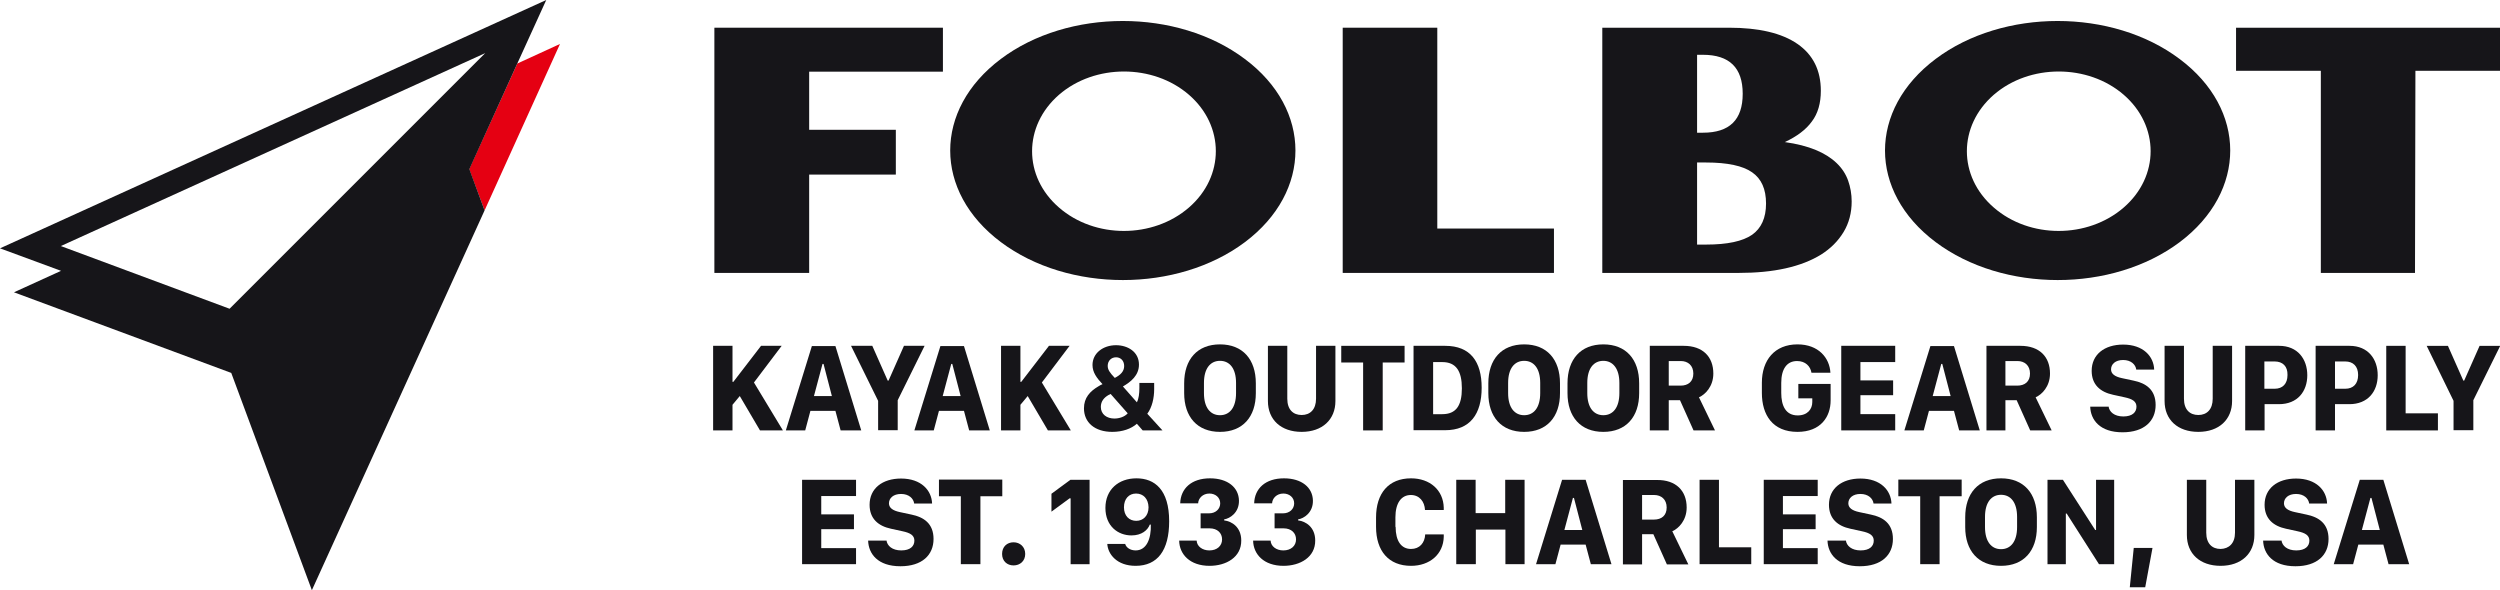 <?xml version="1.0" encoding="utf-8"?>
<!-- Generator: Adobe Illustrator 28.1.0, SVG Export Plug-In . SVG Version: 6.00 Build 0)  -->
<svg version="1.1" id="レイヤー_1" xmlns="http://www.w3.org/2000/svg" xmlns:xlink="http://www.w3.org/1999/xlink" x="0px"
	 y="0px" viewBox="0 0 1200 283.3" style="enable-background:new 0 0 1200 283.3;" xml:space="preserve">
<style type="text/css">
	.st0{fill:#161519;}
	.st1{fill:#E50012;}
</style>
<g>
	<g>
		<g>
			<path class="st0" d="M769.1,13.3h60.8c14.4,0,25.4,2.6,32.9,7.8c7.5,5.2,11.2,12.7,11.2,22.5c0,5.9-1.4,10.9-4.3,14.7
				c-2.8,3.9-7.2,7.2-13,9.9c5.8,0.8,10.8,2.1,14.9,3.8c4.1,1.7,7.4,3.8,10,6.3c2.6,2.5,4.4,5.3,5.5,8.4c1.1,3.1,1.7,6.5,1.7,10
				c0,5.5-1.3,10.4-3.9,14.7c-2.6,4.3-6.2,7.9-10.8,10.8c-4.7,2.9-10.3,5.1-17,6.6c-6.7,1.5-14.2,2.2-22.5,2.2h-65.5V13.3z
				 M814.6,63.7h2.8c12.8,0,19.1-6.2,19.1-18.7c0-12.5-6.4-18.7-19.1-18.7h-2.8V63.7z M814.6,117.4h4.3c10.3,0,17.6-1.6,22.1-4.7
				c4.4-3.1,6.7-8.1,6.7-15c0-6.9-2.2-11.9-6.7-15c-4.4-3.1-11.8-4.7-22.1-4.7h-4.3V117.4z"/>
			<path class="st0" d="M1046.2,28.3C1013.9,4,961.4,4,929.1,28.3c-32.4,24.3-32.4,63.6,0,87.9c32.4,24.3,84.8,24.3,117.2,0
				C1078.6,91.9,1078.6,52.5,1046.2,28.3 M957,99.6c-17.2-14.9-17.2-39.1,0-54.1c17.2-14.9,45.2-14.9,62.4,0
				c17.2,14.9,17.2,39.2,0,54.1C1002.1,114.6,974.2,114.6,957,99.6"/>
			<path class="st0" d="M597.5,28.3C565.2,4,512.7,4,480.4,28.3c-32.4,24.3-32.4,63.6,0,87.9c32.4,24.3,84.8,24.3,117.2,0
				C629.9,91.9,629.9,52.5,597.5,28.3 M508.3,99.6c-17.2-14.9-17.2-39.1,0-54.1c17.2-14.9,45.2-14.9,62.4,0
				c17.2,14.9,17.2,39.2,0,54.1C553.4,114.6,525.5,114.6,508.3,99.6"/>
			<polygon class="st0" points="689.9,109.7 689.9,13.3 644.5,13.3 644.5,131 745.9,131 745.9,109.7 			"/>
			<polygon class="st0" points="388.4,62.3 388.4,34.4 452.6,34.4 452.6,13.3 342.9,13.3 342.9,131 388.4,131 388.4,83.8 430,83.8 
				430,62.3 			"/>
			<polygon class="st0" points="1073.3,13.3 1073.3,34 1114,34 1114,131 1159.2,131 1159.4,34 1200,34 1200,13.3 			"/>
		</g>
	</g>
	<g>
		<path class="st0" d="M361.9,183.6l13.9,23h-11l-9.7-16.5l-3.5,4.2v12.3h-9.3V166h9.3v17.3h0.4l13.3-17.3h9.9L361.9,183.6z"/>
		<path class="st0" d="M377.2,206.6l12.5-40.5H401l12.4,40.5h-9.9l-2.5-9.4h-12l-2.5,9.4H377.2z M394.8,174.7l-4.1,15.4h8.6l-4-15.4
			H394.8z"/>
		<path class="st0" d="M421.5,206.6v-14.2L408.5,166h10.2l7.4,16.7h0.4l7.4-16.7h9.9l-12.9,26.1v14.4H421.5z"/>
		<path class="st0" d="M438.9,206.6l12.5-40.5h11.3l12.4,40.5h-9.9l-2.5-9.4h-12l-2.5,9.4H438.9z M456.6,174.7l-4.1,15.4h8.6
			l-4-15.4H456.6z"/>
		<path class="st0" d="M500.1,183.6l13.9,23h-11l-9.7-16.5l-3.5,4.2v12.3h-9.3V166h9.3v17.3h0.4l13.3-17.3h9.9L500.1,183.6z"/>
		<path class="st0" d="M545.7,203.4c-2.7,2.4-6.9,3.9-11.8,3.9c-8.4,0-13.6-4.5-13.6-11.3c0-5.1,2.9-8.2,7-10.6
			c0.6-0.4,1.2-0.7,1.9-1c-2.8-3-4.8-5.7-4.8-9.2c0-5.7,5.1-9.5,11.3-9.5c5.5,0,11,3.1,11,9.3c0,5.2-3.9,8.3-7.7,10.5l6.7,7.6
			c0.9-1.7,1.2-4.2,1.2-6.9v-2.4h7.1v3c0,4.3-1,8.7-3.3,11.8l7.3,8h-9.5L545.7,203.4z M528.4,195.3c0,3.6,2.9,5.6,6.5,5.6
			c2.3,0,4.9-0.8,6.4-2.5l-8.2-9.3c-0.3,0.2-0.7,0.4-1,0.5C530,190.8,528.4,192.6,528.4,195.3z M539.6,175.7c0-2.6-1.7-4.2-3.9-4.2
			c-2.3,0-4,1.7-4,4.1c0,1.8,0.9,3.2,3.4,5.8C537.8,180,539.6,178.3,539.6,175.7z"/>
		<path class="st0" d="M585.6,207.3c-10.9,0-17.2-7.2-17.2-18.6V184c0-11.5,6.3-18.7,17.2-18.7c10.9,0,17.2,7.2,17.2,18.7v4.7
			C602.8,200.1,596.5,207.3,585.6,207.3z M585.6,173.2c-4.6,0-7.7,3.6-7.7,10.6v4.9c0,7,3.1,10.6,7.7,10.6c4.6,0,7.7-3.6,7.7-10.6
			v-4.9C593.3,176.8,590.2,173.2,585.6,173.2z"/>
		<path class="st0" d="M631.7,191.4V166h9.3v26.5c0,8.9-6.3,14.8-16.2,14.8c-9.9,0-16.2-5.8-16.2-14.8V166h9.3v25.4
			c0,5.2,2.8,7.8,6.9,7.8S631.7,196.5,631.7,191.4z"/>
		<path class="st0" d="M654.3,206.6V174h-10.5v-8h30.4v8h-10.5v32.6H654.3z"/>
		<path class="st0" d="M693.7,166c12.1,0,17.5,7.6,17.5,20.1c0,12.7-5.6,20.4-17.5,20.4h-15.2V166H693.7z M687.9,198.8h4.4
			c6.6,0,9.4-4.1,9.4-12.4c0-8.3-2.8-12.6-9.4-12.6h-4.4V198.8z"/>
		<path class="st0" d="M731.6,207.3c-10.9,0-17.2-7.2-17.2-18.6V184c0-11.5,6.3-18.7,17.2-18.7c10.9,0,17.2,7.2,17.2,18.7v4.7
			C748.8,200.1,742.5,207.3,731.6,207.3z M731.6,173.2c-4.6,0-7.7,3.6-7.7,10.6v4.9c0,7,3.1,10.6,7.7,10.6c4.6,0,7.7-3.6,7.7-10.6
			v-4.9C739.3,176.8,736.2,173.2,731.6,173.2z"/>
		<path class="st0" d="M769.6,207.3c-10.9,0-17.2-7.2-17.2-18.6V184c0-11.5,6.3-18.7,17.2-18.7c10.9,0,17.2,7.2,17.2,18.7v4.7
			C786.8,200.1,780.5,207.3,769.6,207.3z M769.6,173.2c-4.6,0-7.7,3.6-7.7,10.6v4.9c0,7,3.1,10.6,7.7,10.6c4.6,0,7.7-3.6,7.7-10.6
			v-4.9C777.3,176.8,774.1,173.2,769.6,173.2z"/>
		<path class="st0" d="M822.4,179.3c0,6.2-3.9,10.1-6.9,11.4l7.7,15.9h-10.3l-6.5-14.5H801v14.5h-9.1V166h16.3
			C817.4,166,822.4,171.3,822.4,179.3z M806.7,185.1c3.6,0,6.1-1.9,6.1-5.8c0-3.9-2.6-6-6-6H801v11.8H806.7z"/>
		<path class="st0" d="M869.5,178.9c-0.5-3.1-2.9-5.6-6.9-5.6c-4.9,0-7.6,3.8-7.6,10.5v4.8c0,6.1,2.1,10.8,7.9,10.8c4.7,0,7-3,7-6.4
			v-1.8h-6.7v-6.9h15.5v7.9c0,7.9-4.8,15.1-15.9,15.1c-11.9,0-17.1-8.1-17.1-18.7v-4.9c0-10.8,6.1-18.4,17.1-18.4
			c10.1,0,15.4,6.5,15.8,13.6H869.5z"/>
		<path class="st0" d="M909.7,206.6h-25.9V166h25.9v7.8H893v8.8h15.7v7.1H893v9.1h16.7V206.6z"/>
		<path class="st0" d="M914.1,206.6l12.5-40.5h11.3l12.4,40.5h-9.9l-2.5-9.4h-12l-2.5,9.4H914.1z M931.8,174.7l-4.1,15.4h8.6
			l-4-15.4H931.8z"/>
		<path class="st0" d="M984,179.3c0,6.2-3.9,10.1-6.9,11.4l7.7,15.9h-10.3l-6.5-14.5h-5.4v14.5h-9.1V166h16.3
			C979,166,984,171.3,984,179.3z M968.3,185.1c3.6,0,6.1-1.9,6.1-5.8c0-3.9-2.6-6-6-6h-5.8v11.8H968.3z"/>
		<path class="st0" d="M1012.1,195c0.3,2.7,2.8,4.9,7.1,4.9c4.3,0,6.3-2,6.3-4.7c0-2.5-1.9-3.7-5.7-4.5l-5.5-1.2
			c-6.1-1.3-10.3-4.8-10.3-11.5c0-7.8,6.1-12.6,15.1-12.6c9.7,0,14.7,5.7,14.9,12h-8.6c-0.3-2.4-2.5-4.6-6.3-4.6
			c-3.7,0-5.8,2-5.8,4.5c0,2.2,1.9,3.5,5.2,4.2l5.6,1.2c5.9,1.2,10.6,4.3,10.6,11.7c0,7.7-5.5,13.1-15.9,13.1
			c-10.9,0-15.3-6-15.5-12.3H1012.1z"/>
		<path class="st0" d="M1062.1,191.4V166h9.3v26.5c0,8.9-6.3,14.8-16.2,14.8c-9.9,0-16.2-5.8-16.2-14.8V166h9.3v25.4
			c0,5.2,2.8,7.8,6.9,7.8C1059.3,199.2,1062.1,196.5,1062.1,191.4z"/>
		<path class="st0" d="M1107.5,180.1c0,7.8-4.7,13.9-13.6,13.9h-6.9v12.6h-9.3V166h16.3C1102.9,166,1107.5,172.4,1107.5,180.1z
			 M1091.8,173.5h-4.9v13.1h4.9c3.9,0,6.2-2.4,6.2-6.6C1098.1,175.8,1095.7,173.5,1091.8,173.5z"/>
		<path class="st0" d="M1141.3,180.1c0,7.8-4.7,13.9-13.6,13.9h-6.9v12.6h-9.3V166h16.3C1136.7,166,1141.3,172.4,1141.3,180.1z
			 M1125.7,173.5h-4.9v13.1h4.9c3.9,0,6.2-2.4,6.2-6.6C1131.9,175.8,1129.5,173.5,1125.7,173.5z"/>
		<path class="st0" d="M1170.2,206.6h-24.8V166h9.3v32.4h15.5V206.6z"/>
		<path class="st0" d="M1177.7,206.6v-14.2l-12.9-26.4h10.2l7.4,16.7h0.4l7.4-16.7h9.9l-12.9,26.1v14.4H1177.7z"/>
		<path class="st0" d="M410.9,270.8h-25.9v-40.5h25.9v7.8h-16.7v8.8h15.7v7.1h-15.7v9.1h16.7V270.8z"/>
		<path class="st0" d="M425.5,259.3c0.3,2.7,2.8,4.9,7.1,4.9c4.3,0,6.3-2,6.3-4.7c0-2.5-1.9-3.7-5.7-4.5l-5.5-1.2
			c-6.1-1.3-10.3-4.8-10.3-11.5c0-7.8,6.1-12.6,15.1-12.6c9.7,0,14.7,5.7,14.9,12h-8.6c-0.3-2.4-2.5-4.6-6.3-4.6
			c-3.7,0-5.8,2-5.8,4.5c0,2.2,1.9,3.5,5.2,4.2l5.6,1.2c5.9,1.2,10.6,4.3,10.6,11.7c0,7.7-5.5,13.1-15.9,13.1
			c-10.9,0-15.3-6-15.5-12.3H425.5z"/>
		<path class="st0" d="M461.2,270.8v-32.6h-10.5v-8h30.4v8h-10.5v32.6H461.2z"/>
		<path class="st0" d="M486.5,260.3c3.1,0,5.6,2.2,5.6,5.6c0,3.4-2.5,5.5-5.6,5.5c-3.1,0-5.5-2.1-5.5-5.5
			C481,262.4,483.4,260.3,486.5,260.3z"/>
		<path class="st0" d="M513.9,270.8v-31.6h-0.5l-8.7,6.4V237l9.1-6.7h9.2v40.5H513.9z"/>
		<path class="st0" d="M540.1,261.1c0.4,1.6,2.3,3.1,5,3.1c5.2,0,7.5-5.5,7.3-12.4h-0.5c-1,2.7-3.9,5.2-8.8,5.2
			c-6.4,0-12.5-4.4-12.5-13.2c0-8.8,6.3-14.2,14.9-14.2c8.7,0,15.7,5.4,15.7,20.6c0,14-5.6,21.4-16.1,21.4c-9,0-13.3-5.6-13.6-10.5
			H540.1z M545.3,236.9c-3.4,0-5.8,2.5-5.8,6.6c0,4.1,2.5,6.5,5.9,6.5c3.3,0,5.9-2.4,5.9-6.5C551.2,239.4,548.8,236.9,545.3,236.9z"
			/>
		<path class="st0" d="M576.2,246.4h4.2c3.1,0,5.3-2.1,5.3-4.8c0-2.8-2.3-4.7-5.2-4.7c-3.2,0-5.3,2.3-5.4,4.7h-8.6
			c0.2-7.1,5.4-12,14.3-12c8.5,0,13.8,4.4,13.9,10.7c0.1,5.8-4.4,8.6-7.1,9v0.5c3.7,0.4,8.2,3.3,8.2,9.6c0.1,8.1-7.3,12.2-15.2,12.2
			c-9.5,0-14.5-5.6-14.6-12.1h8.4c0.1,2.7,2.7,4.7,6.1,4.7c3.7,0,6.1-2.2,6.1-5.3c0-3-2.2-5.3-6-5.3h-4.3V246.4z"/>
		<path class="st0" d="M611.7,246.4h4.2c3.1,0,5.3-2.1,5.3-4.8c0-2.8-2.3-4.7-5.2-4.7c-3.2,0-5.3,2.3-5.4,4.7H602
			c0.2-7.1,5.4-12,14.3-12c8.5,0,13.8,4.4,13.9,10.7c0.1,5.8-4.4,8.6-7.1,9v0.5c3.7,0.4,8.2,3.3,8.2,9.6c0.1,8.1-7.3,12.2-15.2,12.2
			c-9.5,0-14.5-5.6-14.6-12.1h8.4c0.1,2.7,2.7,4.7,6.1,4.7c3.7,0,6.1-2.2,6.1-5.3c0-3-2.2-5.3-6-5.3h-4.3V246.4z"/>
		<path class="st0" d="M669.9,252.9c0,6.8,2.7,10.6,7.4,10.6c4.1,0,6.6-2.9,6.8-7h8.9v1.2c-0.2,8.3-6.7,13.9-15.7,13.9
			c-10.8,0-16.8-7.2-16.8-18.7v-4.5c0-11.6,6-18.8,16.8-18.8c9,0,15.5,5.6,15.7,14.1v1.1H684c-0.2-4.1-2.7-7.2-6.8-7.2
			c-4.6,0-7.4,3.9-7.4,10.7V252.9z"/>
		<path class="st0" d="M722.6,270.8v-16.6h-14.2v16.6H699v-40.5h9.3v16h14.2v-16h9.3v40.5H722.6z"/>
		<path class="st0" d="M737.3,270.8l12.5-40.5h11.3l12.4,40.5h-9.9l-2.5-9.4h-12l-2.5,9.4H737.3z M755,239l-4.1,15.4h8.6l-4-15.4
			H755z"/>
		<path class="st0" d="M809.6,243.6c0,6.2-3.9,10.1-6.9,11.4l7.7,15.9h-10.3l-6.5-14.5h-5.4v14.5H779v-40.5h16.3
			C804.5,230.3,809.6,235.6,809.6,243.6z M793.9,249.4c3.6,0,6.1-1.9,6.1-5.8c0-3.9-2.6-6-6-6h-5.8v11.8H793.9z"/>
		<path class="st0" d="M840.6,270.8h-24.8v-40.5h9.3v32.4h15.5V270.8z"/>
		<path class="st0" d="M872.5,270.8h-25.9v-40.5h25.9v7.8h-16.7v8.8h15.7v7.1h-15.7v9.1h16.7V270.8z"/>
		<path class="st0" d="M886,259.3c0.3,2.7,2.8,4.9,7.1,4.9c4.3,0,6.3-2,6.3-4.7c0-2.5-1.9-3.7-5.7-4.5l-5.5-1.2
			c-6.1-1.3-10.3-4.8-10.3-11.5c0-7.8,6.1-12.6,15.1-12.6c9.7,0,14.7,5.7,14.9,12h-8.6c-0.3-2.4-2.5-4.6-6.3-4.6
			c-3.7,0-5.8,2-5.8,4.5c0,2.2,1.9,3.5,5.2,4.2l5.6,1.2c5.9,1.2,10.6,4.3,10.6,11.7c0,7.7-5.5,13.1-15.9,13.1
			c-10.9,0-15.3-6-15.5-12.3H886z"/>
		<path class="st0" d="M921.7,270.8v-32.6h-10.5v-8h30.4v8H931v32.6H921.7z"/>
		<path class="st0" d="M960.5,271.6c-10.9,0-17.2-7.2-17.2-18.6v-4.7c0-11.5,6.3-18.7,17.2-18.7c10.9,0,17.2,7.2,17.2,18.7v4.7
			C977.7,264.4,971.4,271.6,960.5,271.6z M960.5,237.5c-4.6,0-7.7,3.6-7.7,10.6v4.9c0,7,3.1,10.6,7.7,10.6c4.6,0,7.7-3.6,7.7-10.6
			v-4.9C968.2,241.1,965.1,237.5,960.5,237.5z"/>
		<path class="st0" d="M982.8,270.8v-40.5h7.4l15.5,24.1h0.4v-24.1h8.7v40.5h-7.3l-15.5-24.3h-0.4v24.3H982.8z"/>
		<path class="st0" d="M1022.3,281.9l1.9-18.9h9l-3.5,18.9H1022.3z"/>
		<path class="st0" d="M1072.8,255.7v-25.4h9.3v26.5c0,8.9-6.3,14.8-16.2,14.8c-9.9,0-16.2-5.8-16.2-14.8v-26.5h9.3v25.4
			c0,5.2,2.8,7.8,6.9,7.8C1069.9,263.4,1072.8,260.8,1072.8,255.7z"/>
		<path class="st0" d="M1095.1,259.3c0.3,2.7,2.8,4.9,7.1,4.9c4.3,0,6.3-2,6.3-4.7c0-2.5-1.9-3.7-5.7-4.5l-5.5-1.2
			c-6.1-1.3-10.3-4.8-10.3-11.5c0-7.8,6.1-12.6,15.1-12.6c9.7,0,14.7,5.7,14.9,12h-8.6c-0.3-2.4-2.5-4.6-6.3-4.6
			c-3.7,0-5.8,2-5.8,4.5c0,2.2,1.9,3.5,5.2,4.2l5.6,1.2c5.9,1.2,10.6,4.3,10.6,11.7c0,7.7-5.5,13.1-15.9,13.1
			c-10.9,0-15.3-6-15.5-12.3H1095.1z"/>
		<path class="st0" d="M1120.2,270.8l12.5-40.5h11.3l12.4,40.5h-9.9l-2.5-9.4h-12l-2.5,9.4H1120.2z M1137.8,239l-4.1,15.4h8.6
			l-4-15.4H1137.8z"/>
	</g>
	<g>
		<polygon class="st1" points="225.2,81.2 232.6,101 268.8,21.1 248.3,30.5 		"/>
		<path class="st0" d="M248.3,30.5L262.2,0L0,119.2L29.3,130L6.7,140.3L111,179l38.7,104.3L232.6,101l-7.3-19.8L248.3,30.5
			 M29.2,118.1l203.7-92.6L110.2,148.2L29.2,118.1z"/>
	</g>
</g>
</svg>
